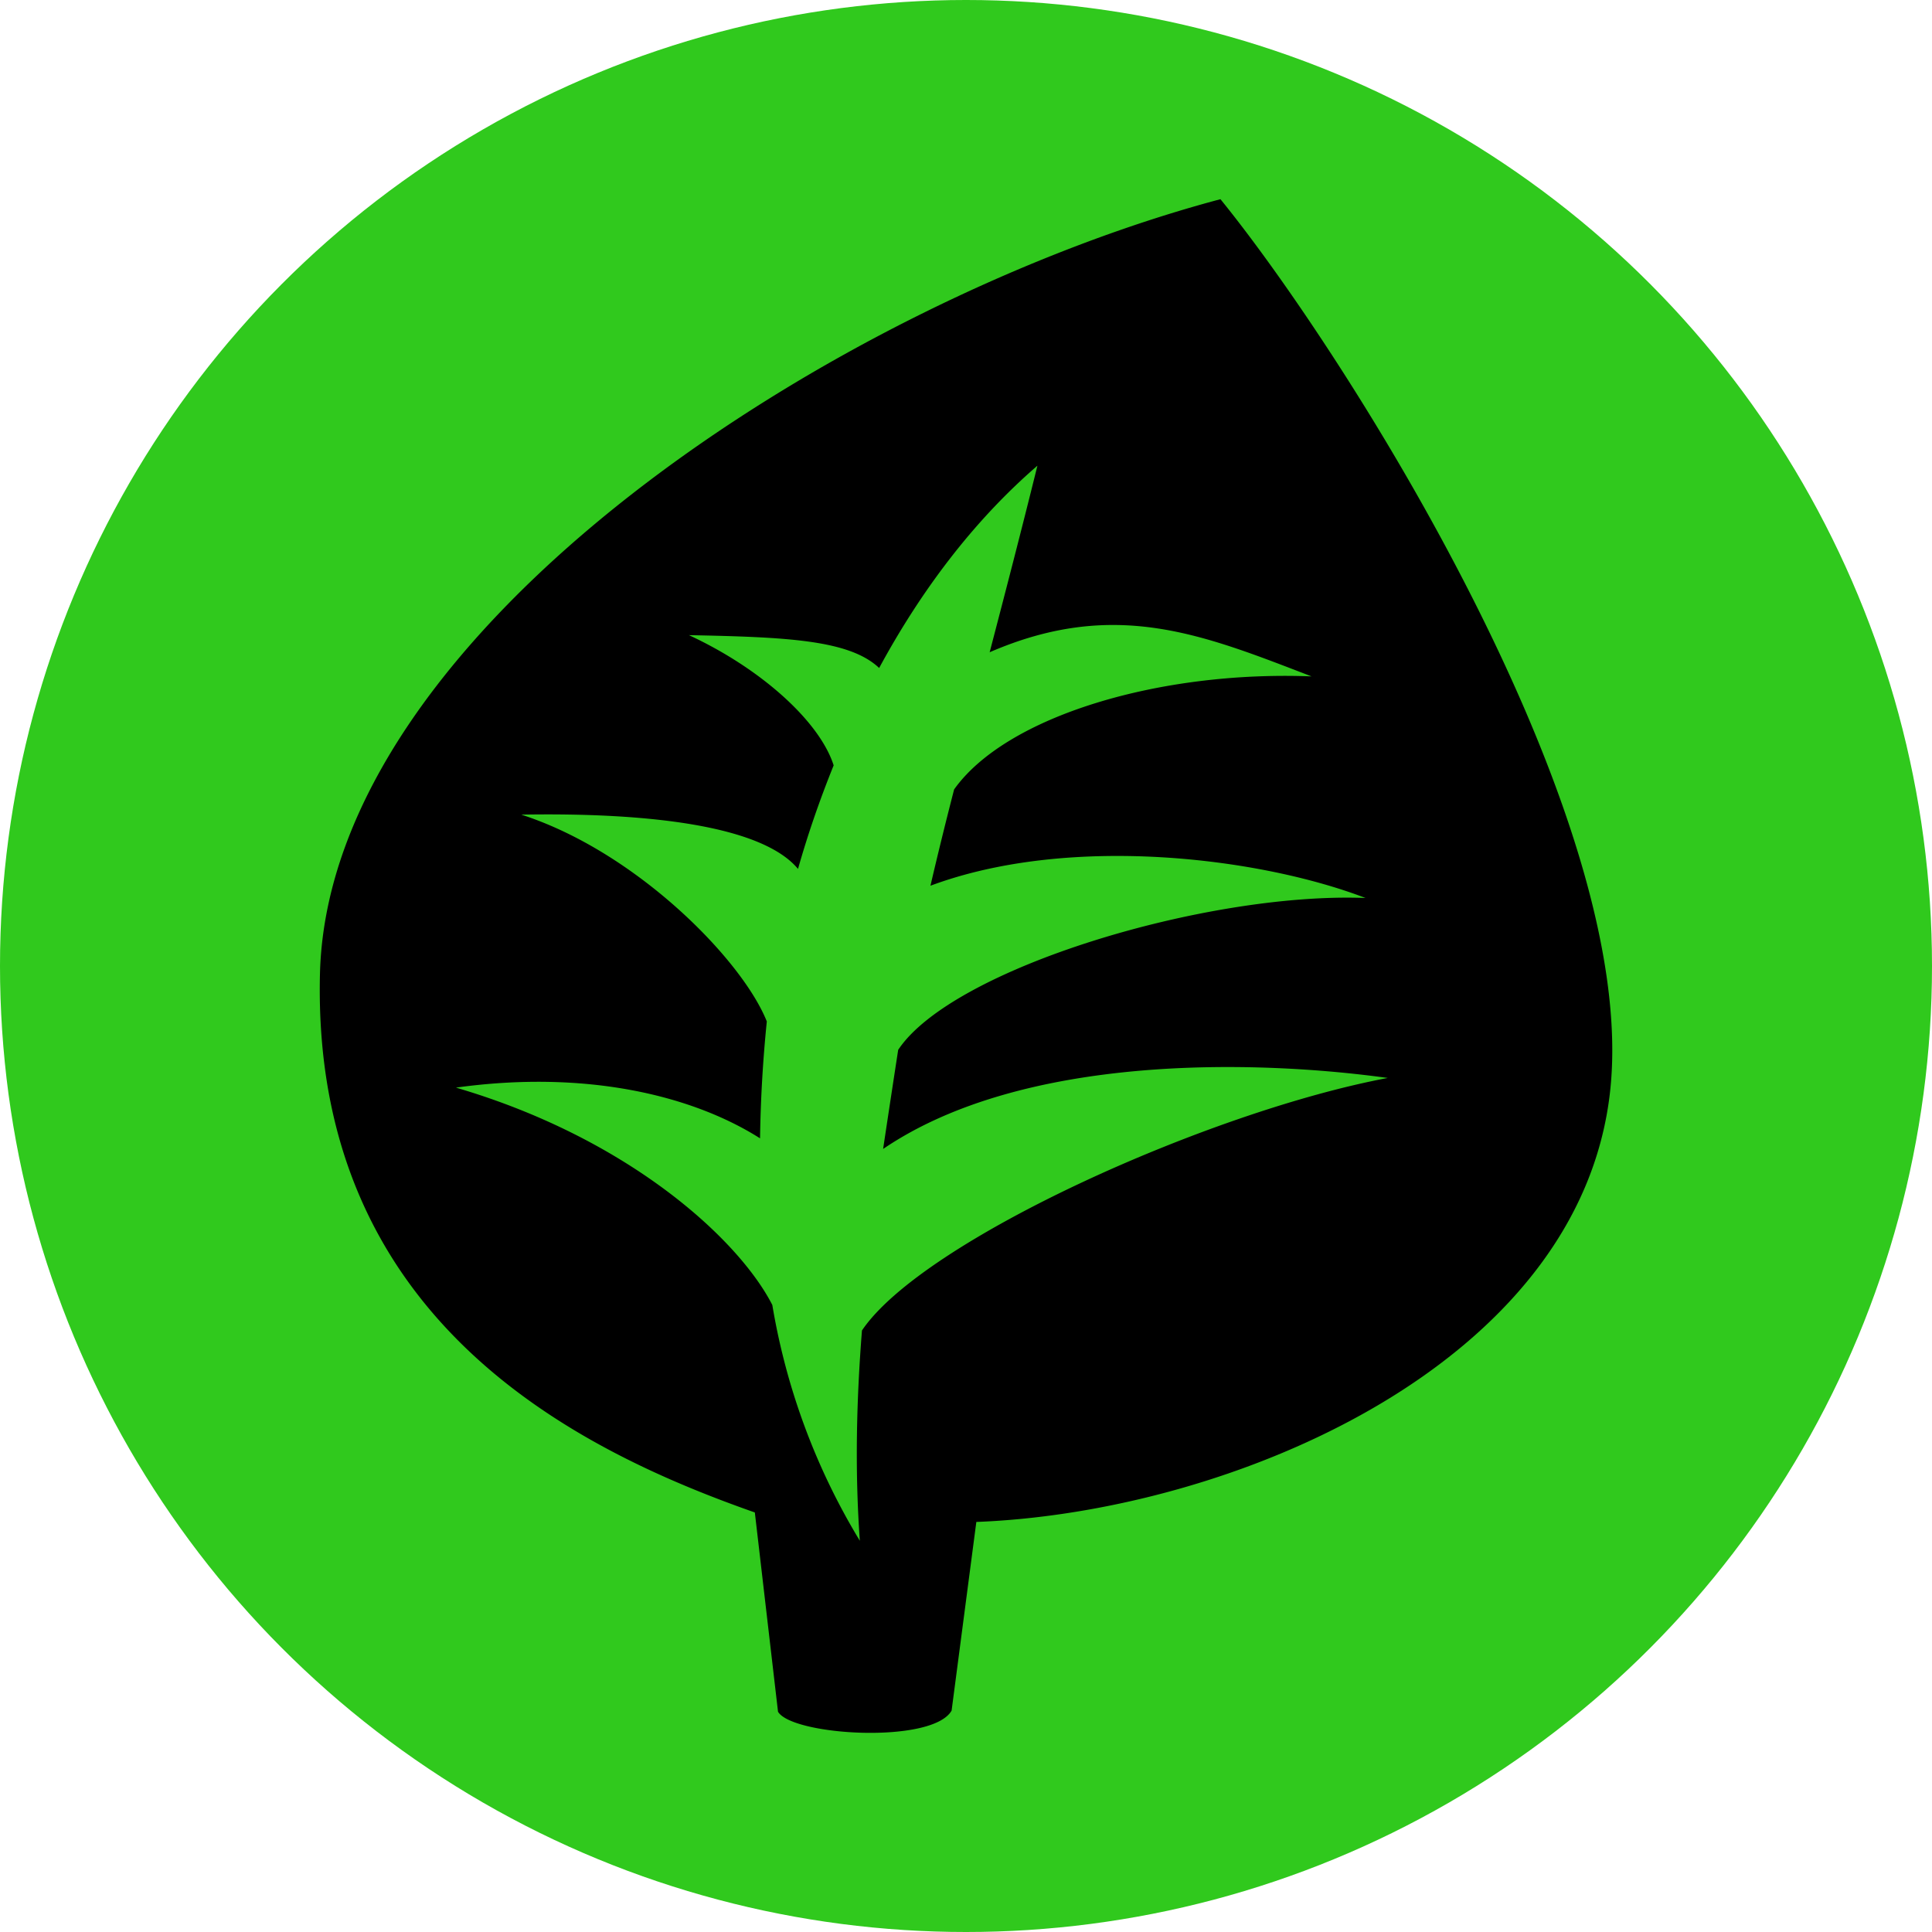 <svg xmlns="http://www.w3.org/2000/svg" xml:space="preserve" width="20" height="20"><circle cx="10" cy="10" r="10" style="fill:#30c91d"/><path d="M12.634 2.062c-3.925 1.043-9.24 4.442-9.322 8.027s2.663 4.922 4.502 5.568l.24 2.063c.149.248 1.598.336 1.797-.012l.256-1.953c2.633-.1 6.258-1.627 6.562-4.469.304-2.841-2.743-7.635-4.035-9.224m-1.895 2.76c-.168.679-.334 1.317-.494 1.93 1.3-.563 2.211-.18 3.332.25-1.57-.062-3.159.41-3.7 1.17q-.134.52-.245.997c1.439-.536 3.406-.294 4.504.127-1.64-.064-4.277.727-4.838 1.572q-.076.493-.156 1.026c1.456-.99 3.866-.923 5.224-.735-1.835.344-4.811 1.677-5.443 2.614-.056.709-.075 1.44-.022 2.177a6.9 6.9 0 0 1-.906-2.441c-.35-.683-1.49-1.727-3.275-2.25 1.331-.185 2.437.074 3.148.525a14 14 0 0 1 .07-1.21c-.257-.643-1.357-1.76-2.542-2.141 1.338-.023 2.496.118 2.865.562q.15-.53.369-1.072c-.146-.456-.753-1.003-1.498-1.348 1.02.02 1.662.05 1.969.34.421-.778.962-1.51 1.638-2.094" style="fill:#000"/></svg>
